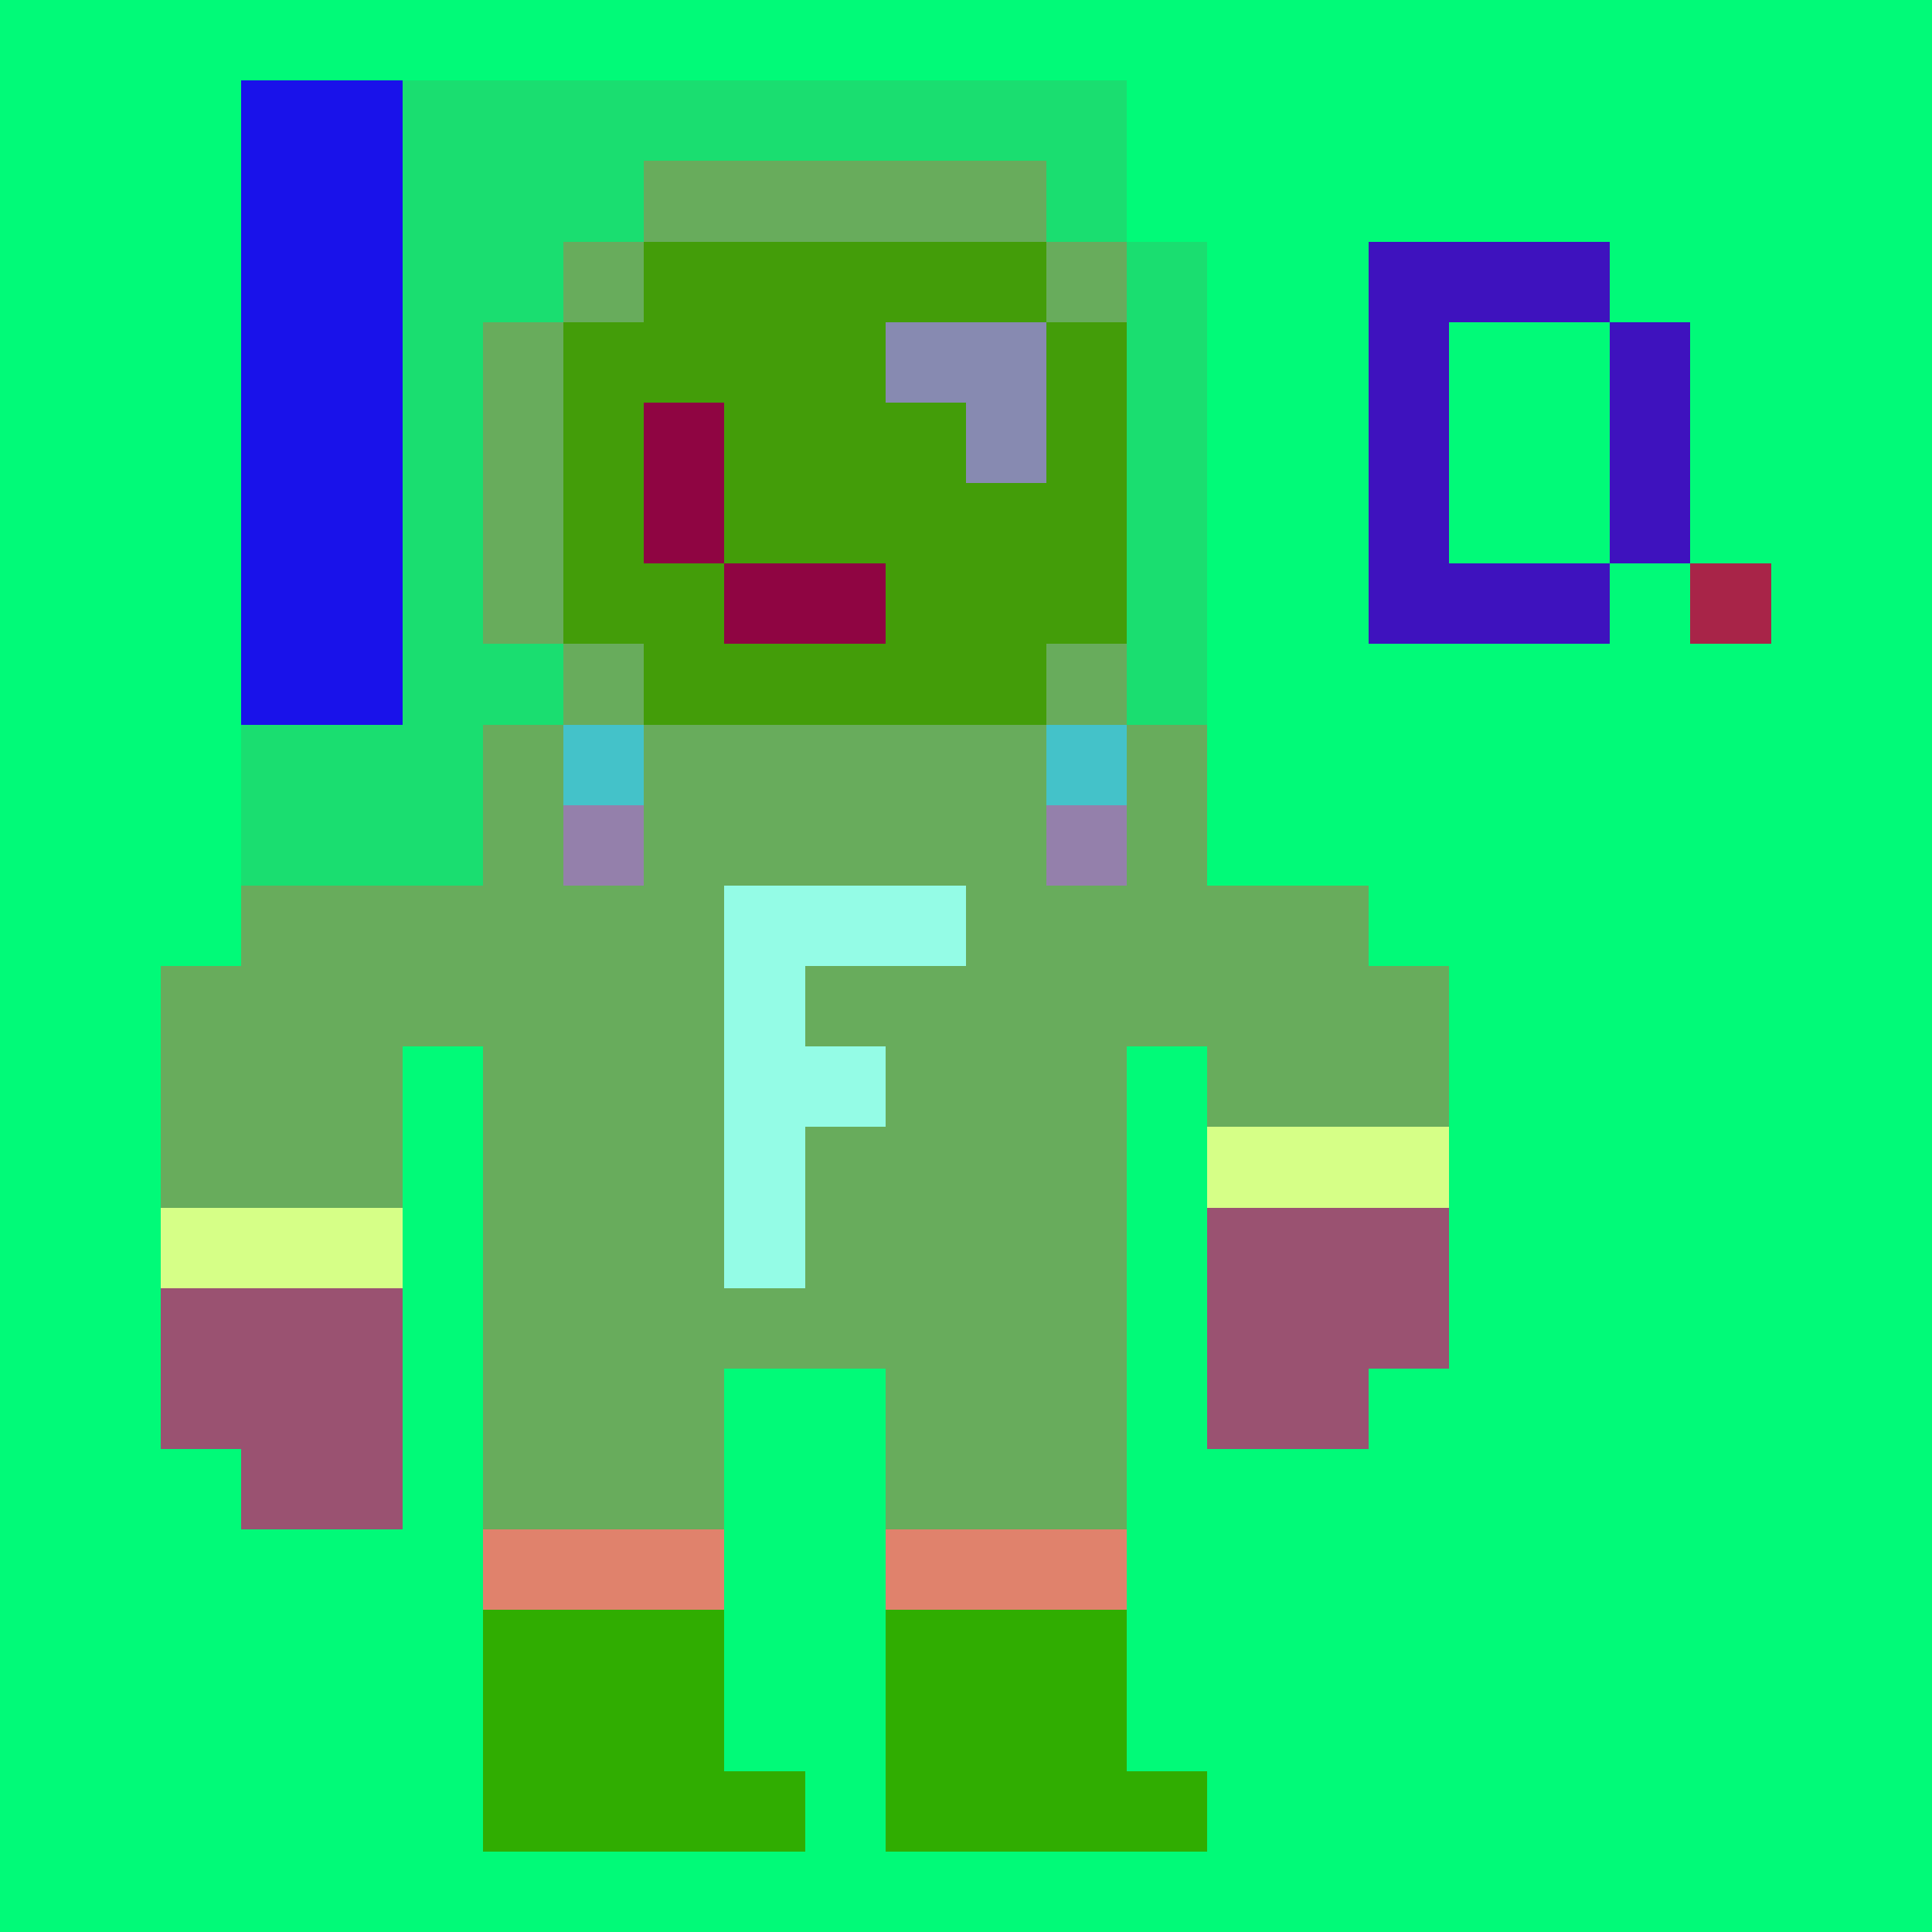 <svg xmlns="http://www.w3.org/2000/svg" viewBox="0 -0.5 24 23.999" width="960" height="960" preserveAspectRatio="none" shape-rendering="crispEdges"><rect x="0" y="-0.5" width="24" height="23.999" fill="#333333" stroke="none"/><path stroke="#94fce6" d="M9 11h3M9 12h1M9 13h2M9 14h1M9 15h1"/><path stroke="#9a5271" d="M15 15h3M2 16h3M15 16h3M2 17h3M15 17h2M3 18h2"/><path stroke="#439d09" d="M8 3h5M7 4h4M13 4h1M7 5h1M9 5h3M13 5h1M7 6h1M9 6h5M7 7h2M11 7h3M8 8h5"/><path stroke="#30ad01" d="M6 20h3M11 20h3M6 21h3M11 21h3M6 22h4M11 22h4"/><path stroke="#e0826c" d="M6 19h3M11 19h3"/><path stroke="#01fa78" d="M0 0h24M0 1h3M14 1h10M0 2h3M14 2h10M0 3h3M15 3h2M20 3h4M0 4h3M15 4h2M18 4h2M21 4h3M0 5h3M15 5h2M18 5h2M21 5h3M0 6h3M15 6h2M18 6h2M21 6h3M0 7h3M15 7h2M20 7h1M22 7h2M0 8h3M15 8h9M0 9h3M15 9h9M0 10h3M15 10h9M0 11h3M17 11h7M0 12h2M18 12h6M0 13h2M5 13h1M14 13h1M18 13h6M0 14h2M5 14h1M14 14h1M18 14h6M0 15h2M5 15h1M14 15h1M18 15h6M0 16h2M5 16h1M14 16h1M18 16h6M0 17h2M5 17h1M9 17h2M14 17h1M17 17h7M0 18h3M5 18h1M9 18h2M14 18h10M0 19h6M9 19h2M14 19h10M0 20h6M9 20h2M14 20h10M0 21h6M9 21h2M14 21h10M0 22h6M10 22h1M15 22h9M0 23h24"/><path stroke="#a82448" d="M21 7h1"/><path stroke="#1ade70" d="M5 1h9M5 2h3M13 2h1M5 3h2M14 3h1M5 4h1M14 4h1M5 5h1M14 5h1M5 6h1M14 6h1M5 7h1M14 7h1M5 8h2M14 8h1M3 9h3M3 10h3"/><path stroke="#3e12be" d="M17 3h3M17 4h1M20 4h1M17 5h1M20 5h1M17 6h1M20 6h1M17 7h3"/><path stroke="#8f0542" d="M8 5h1M8 6h1M9 7h2"/><path stroke="#878ab1" d="M11 4h2M12 5h1"/><path stroke="#d6ff87" d="M15 14h3M2 15h3"/><path stroke="#1912ea" d="M3 1h2M3 2h2M3 3h2M3 4h2M3 5h2M3 6h2M3 7h2M3 8h2"/><path stroke="#9480ab" d="M7 10h1M13 10h1"/><path stroke="#44c2c9" d="M7 9h1M13 9h1"/><path stroke="#68ac5c" d="M8 2h5M7 3h1M13 3h1M6 4h1M6 5h1M6 6h1M6 7h1M7 8h1M13 8h1M6 9h1M8 9h5M14 9h1M6 10h1M8 10h5M14 10h1M3 11h6M12 11h5M2 12h7M10 12h8M2 13h3M6 13h3M11 13h3M15 13h3M2 14h3M6 14h3M10 14h4M6 15h3M10 15h4M6 16h8M6 17h3M11 17h3M6 18h3M11 18h3"/></svg>